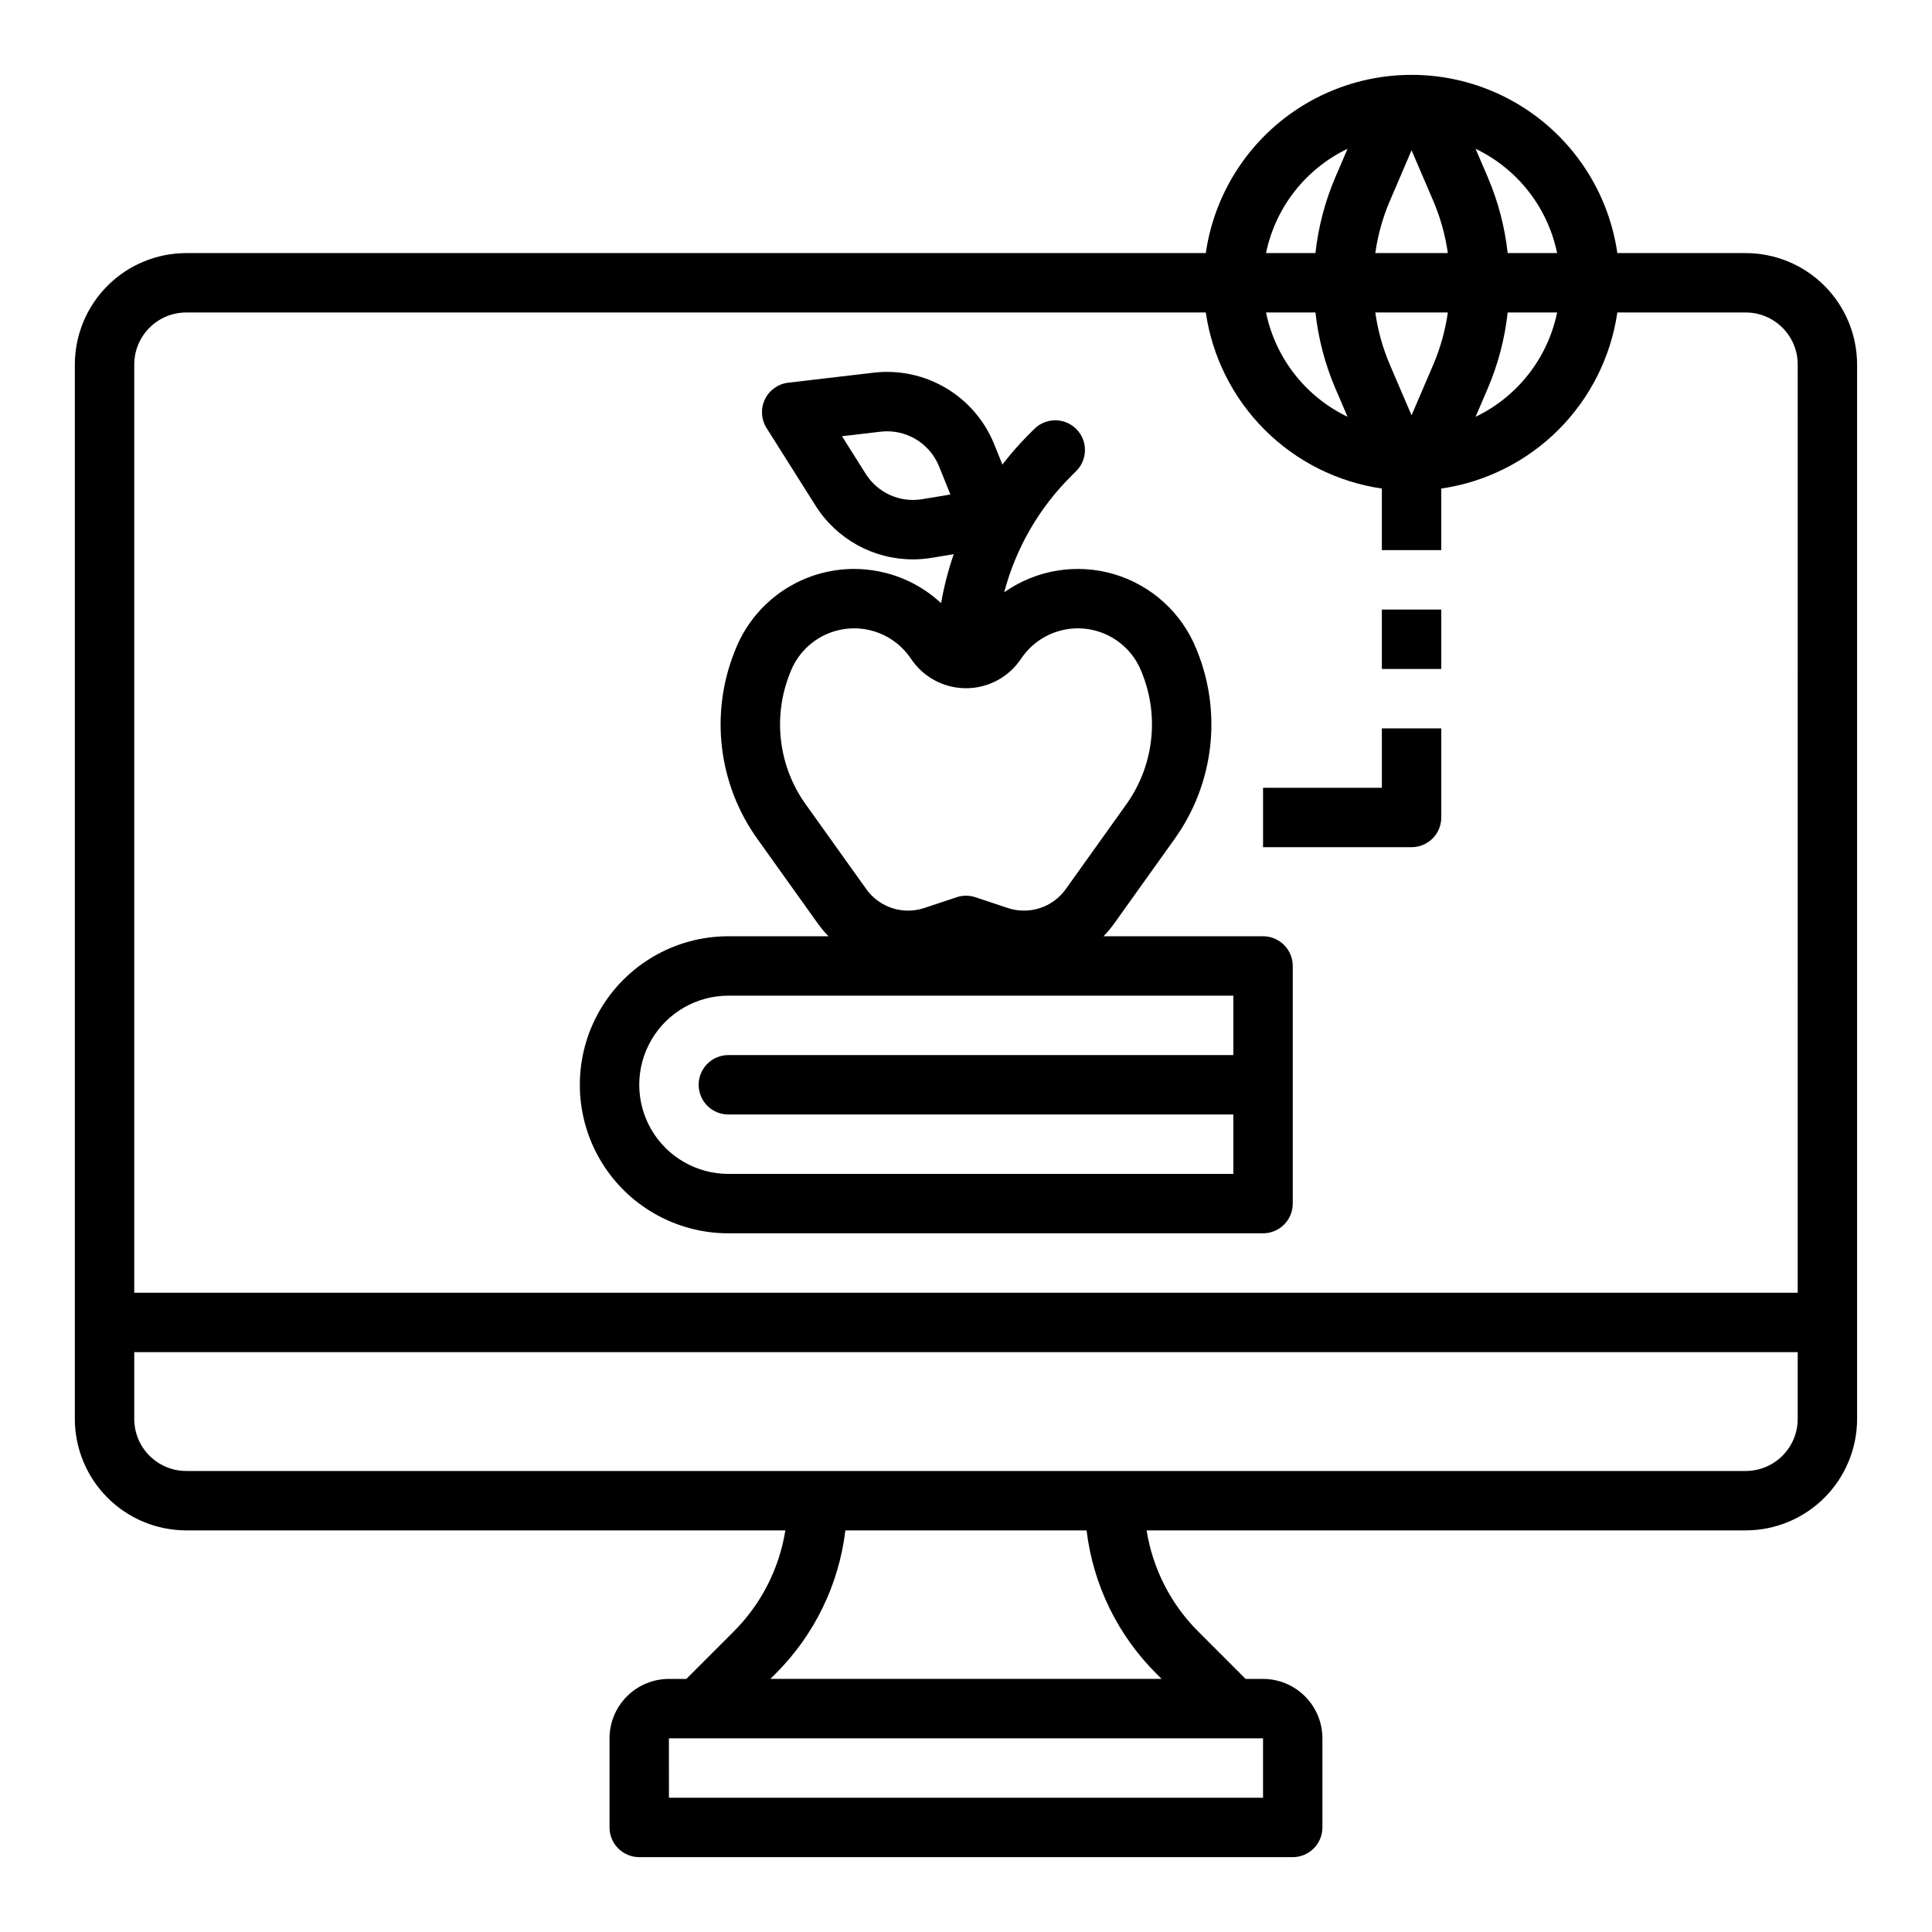 <?xml version="1.0" encoding="UTF-8"?>
<!-- Uploaded to: ICON Repo, www.iconrepo.com, Generator: ICON Repo Mixer Tools -->
<svg fill="#000000" width="800px" height="800px" version="1.1" viewBox="144 144 512 512" xmlns="http://www.w3.org/2000/svg">
 <g>
  <path d="m606.64 211.07h-34.027c-2.543-17.633-13.457-32.949-29.293-41.113-15.84-8.16-34.645-8.16-50.48 0-15.84 8.164-26.75 23.48-29.293 41.113h-270.19c-7.828 0.008-15.332 3.121-20.867 8.656-5.531 5.535-8.645 13.035-8.656 20.863v279.46c0.012 7.828 3.125 15.328 8.656 20.863 5.535 5.535 13.039 8.648 20.867 8.656h158.77c-1.629 10.191-6.445 19.602-13.762 26.879l-12.48 12.48h-4.613c-4.172 0.008-8.176 1.668-11.125 4.617-2.953 2.953-4.613 6.953-4.617 11.129v23.617c0 2.086 0.828 4.09 2.305 5.566 1.477 1.473 3.481 2.305 5.566 2.305h173.18c2.09 0 4.09-0.832 5.566-2.305 1.477-1.477 2.305-3.481 2.305-5.566v-23.617c-0.004-4.176-1.664-8.176-4.613-11.129-2.953-2.949-6.953-4.609-11.129-4.617h-4.609l-12.484-12.484v0.004c-7.316-7.277-12.133-16.688-13.758-26.879h158.77c7.824-0.008 15.328-3.121 20.863-8.656s8.645-13.035 8.656-20.863v-279.46c-0.012-7.828-3.121-15.328-8.656-20.863-5.535-5.535-13.039-8.648-20.863-8.656zm-49.988 0h-13.105c-0.754-6.902-2.523-13.652-5.242-20.039l-3.262-7.602c11.125 5.332 19.117 15.559 21.609 27.641zm-18.344 35.777v-0.004c2.723-6.383 4.484-13.133 5.238-20.031h13.105c-2.492 12.082-10.484 22.309-21.605 27.641zm-25.977-49.605 5.746-13.418 5.754 13.41c1.887 4.422 3.184 9.074 3.859 13.836h-19.223c0.672-4.762 1.969-9.41 3.856-13.832zm15.359 29.57c-0.676 4.762-1.973 9.41-3.859 13.832l-5.754 13.418-5.754-13.41h0.004c-1.891-4.426-3.188-9.078-3.859-13.84zm-26.574-43.383-3.262 7.609h-0.004c-2.719 6.383-4.488 13.133-5.242 20.031h-13.098c2.488-12.082 10.48-22.305 21.605-27.641zm-8.508 43.383c0.758 6.902 2.523 13.652 5.246 20.039l3.262 7.602c-11.125-5.332-19.117-15.559-21.605-27.641zm-13.891 377.86v15.742h-157.44l-0.008-15.742zm-28.227-17.094 1.352 1.348h-103.69l1.352-1.352c10.277-10.219 16.809-23.613 18.531-38.008h63.918c1.723 14.395 8.254 27.789 18.535 38.008zm169.92-67.531c-0.008 7.606-6.172 13.77-13.773 13.777h-413.28c-7.606-0.008-13.77-6.172-13.777-13.777v-17.711h440.83zm0-33.457h-440.83v-246c0.008-7.606 6.172-13.77 13.777-13.777h270.19c1.715 11.766 7.184 22.66 15.594 31.07 8.406 8.406 19.301 13.875 31.066 15.59v16.316h15.742v-16.316c11.766-1.715 22.664-7.184 31.07-15.59 8.406-8.41 13.875-19.305 15.594-31.07h34.027c7.602 0.008 13.766 6.172 13.773 13.777z"/>
  <path d="m478.72 392.12h-42.277c1.027-1.055 1.973-2.188 2.832-3.387l15.98-22.371c10.402-14.488 12.668-33.293 6.004-49.84l-0.188-0.465v-0.004c-3.852-9.613-11.891-16.941-21.82-19.883-9.934-2.941-20.664-1.172-29.129 4.797 3.066-11.645 9.18-22.262 17.711-30.758l1.352-1.352c1.492-1.473 2.336-3.481 2.34-5.578 0.008-2.094-0.82-4.106-2.305-5.59-1.48-1.48-3.492-2.312-5.59-2.305-2.094 0.004-4.102 0.848-5.574 2.336l-1.355 1.355c-2.519 2.527-4.875 5.211-7.059 8.039l-2.188-5.43c-2.516-6.211-7-11.422-12.762-14.844-5.766-3.418-12.492-4.852-19.148-4.078l-22.66 2.66c-2.684 0.316-5.019 1.988-6.184 4.426-1.164 2.441-0.996 5.309 0.449 7.594l12.969 20.543h-0.004c5.582 8.875 15.332 14.262 25.812 14.258 1.691 0 3.375-0.141 5.043-0.418l5.781-0.961v0.004c-1.465 4.227-2.582 8.57-3.348 12.98-8.168-7.606-19.562-10.691-30.453-8.25-10.891 2.441-19.879 10.094-24.02 20.457l-0.188 0.465v0.004c-6.664 16.543-4.398 35.348 6 49.84l15.98 22.371c0.859 1.195 1.809 2.328 2.832 3.383h-26.531c-14.062 0-27.059 7.504-34.09 19.68-7.027 12.18-7.027 27.184 0 39.363 7.031 12.176 20.027 19.68 34.09 19.68h141.7c2.086 0 4.09-0.832 5.566-2.305 1.477-1.477 2.305-3.481 2.305-5.566v-62.977c0-2.09-0.828-4.09-2.305-5.566-1.477-1.477-3.481-2.309-5.566-2.309zm-90.332-115.83c-2.875 0.484-5.832 0.105-8.492-1.09-2.664-1.191-4.91-3.148-6.465-5.617l-6.297-9.98 10.25-1.203c3.227-0.375 6.488 0.32 9.281 1.977 2.797 1.656 4.969 4.188 6.188 7.199l3.016 7.477zm-30.832 80.918v0.004c-7.269-10.133-8.852-23.277-4.195-34.844l0.188-0.465v-0.004c1.641-4.102 4.727-7.461 8.676-9.449 3.949-1.984 8.484-2.457 12.758-1.328 4.273 1.129 7.984 3.785 10.438 7.461 3.25 4.875 8.723 7.805 14.582 7.805s11.332-2.93 14.582-7.805c2.453-3.676 6.164-6.332 10.438-7.461 4.273-1.129 8.812-0.656 12.758 1.328 3.949 1.984 7.035 5.348 8.68 9.449l0.188 0.465h-0.004c4.66 11.57 3.074 24.715-4.195 34.844l-15.977 22.371c-3.477 4.91-9.766 6.957-15.465 5.031l-8.512-2.836c-1.617-0.539-3.363-0.539-4.981 0l-8.512 2.836h0.004c-5.703 1.922-11.988-0.121-15.469-5.027zm113.29 66.398h-133.82c-4.348 0-7.875 3.527-7.875 7.875 0 4.348 3.527 7.871 7.875 7.871h133.82v15.742h-133.82c-8.438 0-16.234-4.5-20.453-11.809-4.219-7.305-4.219-16.309 0-23.613 4.219-7.309 12.016-11.809 20.453-11.809h133.82z"/>
  <path d="m510.21 305.54h15.742v15.742h-15.742z"/>
  <path d="m510.21 352.77h-31.488v15.742h39.359v0.004c2.09 0 4.09-0.832 5.566-2.309 1.477-1.477 2.305-3.477 2.305-5.566v-23.613h-15.742z"/>
 </g>
</svg>